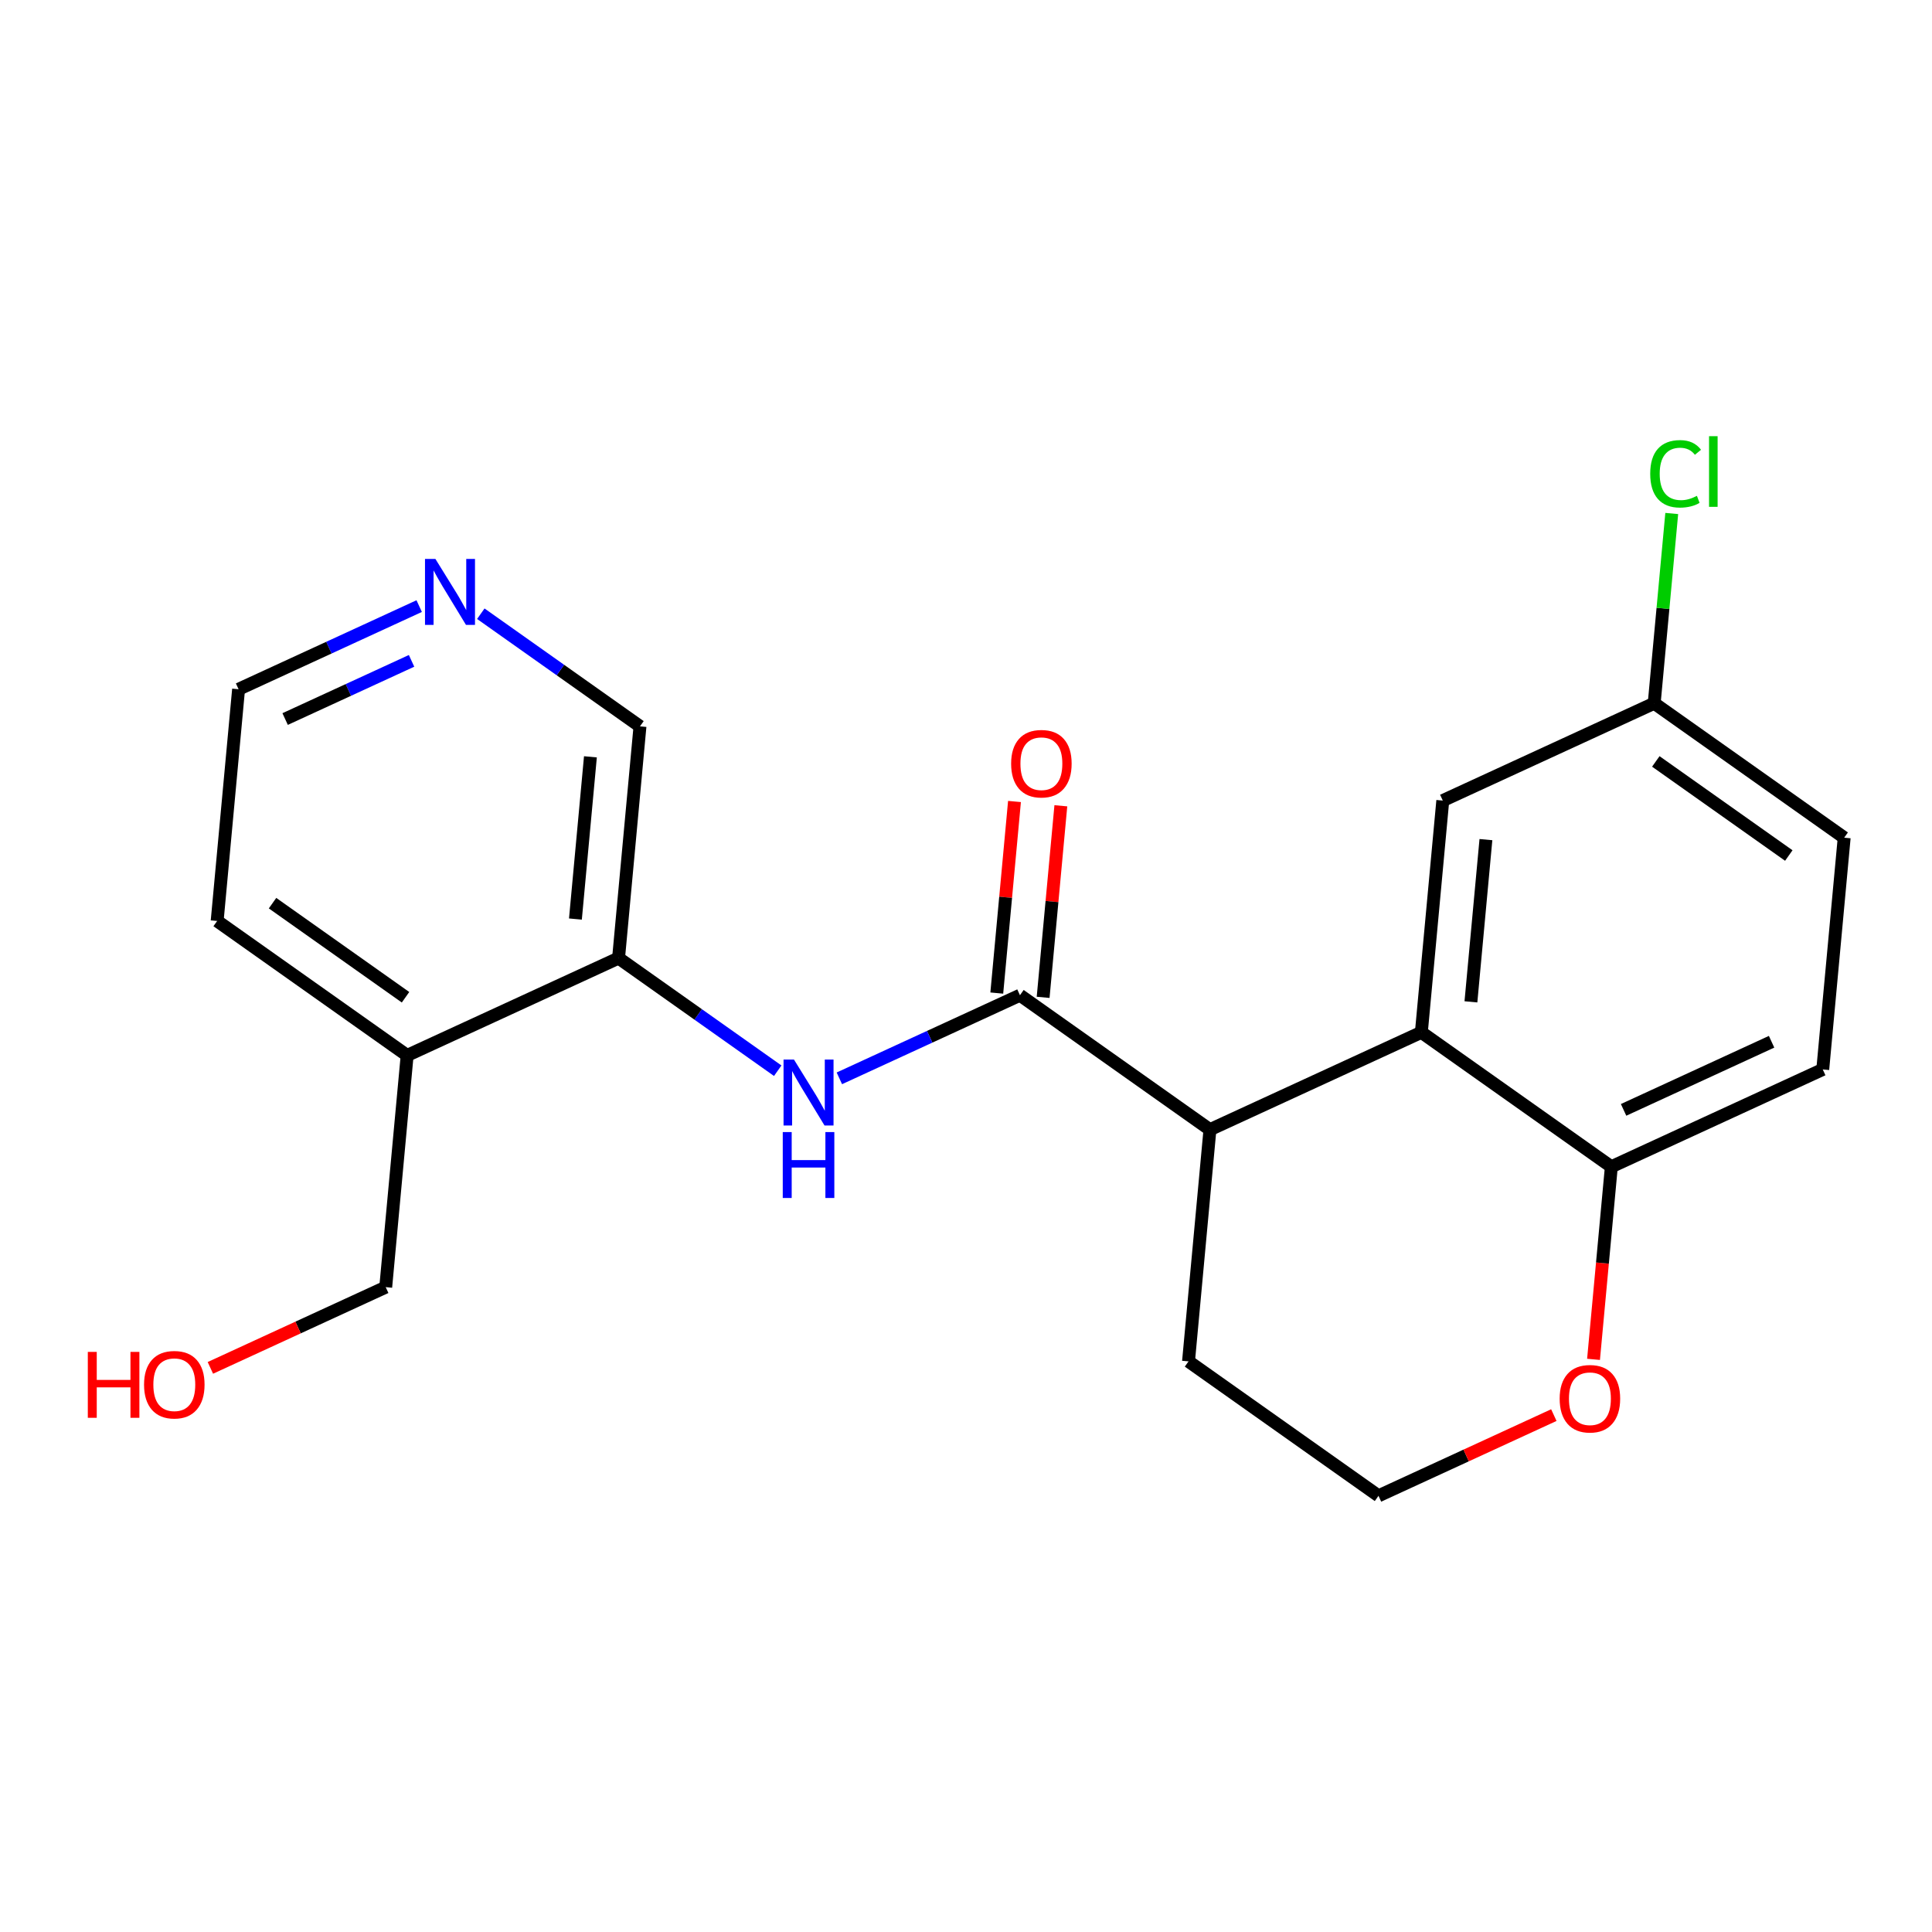 <?xml version='1.0' encoding='iso-8859-1'?>
<svg version='1.1' baseProfile='full'
              xmlns='http://www.w3.org/2000/svg'
                      xmlns:rdkit='http://www.rdkit.org/xml'
                      xmlns:xlink='http://www.w3.org/1999/xlink'
                  xml:space='preserve'
width='300px' height='300px' viewBox='0 0 300 300'>
<!-- END OF HEADER -->
<rect style='opacity:1.0;fill:#FFFFFF;stroke:none' width='300' height='300' x='0' y='0'> </rect>
<rect style='opacity:1.0;fill:#FFFFFF;stroke:none' width='300' height='300' x='0' y='0'> </rect>
<path class='bond-0 atom-0 atom-1' d='M 157.53,124.455 L 156.155,139.329' style='fill:none;fill-rule:evenodd;stroke:#FF0000;stroke-width:2.0px;stroke-linecap:butt;stroke-linejoin:miter;stroke-opacity:1' />
<path class='bond-0 atom-0 atom-1' d='M 156.155,139.329 L 154.78,154.203' style='fill:none;fill-rule:evenodd;stroke:#000000;stroke-width:2.0px;stroke-linecap:butt;stroke-linejoin:miter;stroke-opacity:1' />
<path class='bond-0 atom-0 atom-1' d='M 164.727,125.12 L 163.352,139.994' style='fill:none;fill-rule:evenodd;stroke:#FF0000;stroke-width:2.0px;stroke-linecap:butt;stroke-linejoin:miter;stroke-opacity:1' />
<path class='bond-0 atom-0 atom-1' d='M 163.352,139.994 L 161.977,154.868' style='fill:none;fill-rule:evenodd;stroke:#000000;stroke-width:2.0px;stroke-linecap:butt;stroke-linejoin:miter;stroke-opacity:1' />
<path class='bond-1 atom-1 atom-2' d='M 158.378,154.536 L 144.357,160.99' style='fill:none;fill-rule:evenodd;stroke:#000000;stroke-width:2.0px;stroke-linecap:butt;stroke-linejoin:miter;stroke-opacity:1' />
<path class='bond-1 atom-1 atom-2' d='M 144.357,160.99 L 130.335,167.444' style='fill:none;fill-rule:evenodd;stroke:#0000FF;stroke-width:2.0px;stroke-linecap:butt;stroke-linejoin:miter;stroke-opacity:1' />
<path class='bond-10 atom-1 atom-11' d='M 158.378,154.536 L 187.879,175.41' style='fill:none;fill-rule:evenodd;stroke:#000000;stroke-width:2.0px;stroke-linecap:butt;stroke-linejoin:miter;stroke-opacity:1' />
<path class='bond-2 atom-2 atom-3' d='M 120.765,166.261 L 108.407,157.517' style='fill:none;fill-rule:evenodd;stroke:#0000FF;stroke-width:2.0px;stroke-linecap:butt;stroke-linejoin:miter;stroke-opacity:1' />
<path class='bond-2 atom-2 atom-3' d='M 108.407,157.517 L 96.049,148.773' style='fill:none;fill-rule:evenodd;stroke:#000000;stroke-width:2.0px;stroke-linecap:butt;stroke-linejoin:miter;stroke-opacity:1' />
<path class='bond-3 atom-3 atom-4' d='M 96.049,148.773 L 99.376,112.787' style='fill:none;fill-rule:evenodd;stroke:#000000;stroke-width:2.0px;stroke-linecap:butt;stroke-linejoin:miter;stroke-opacity:1' />
<path class='bond-3 atom-3 atom-4' d='M 89.351,142.709 L 91.68,117.519' style='fill:none;fill-rule:evenodd;stroke:#000000;stroke-width:2.0px;stroke-linecap:butt;stroke-linejoin:miter;stroke-opacity:1' />
<path class='bond-21 atom-8 atom-3' d='M 63.221,163.884 L 96.049,148.773' style='fill:none;fill-rule:evenodd;stroke:#000000;stroke-width:2.0px;stroke-linecap:butt;stroke-linejoin:miter;stroke-opacity:1' />
<path class='bond-4 atom-4 atom-5' d='M 99.376,112.787 L 87.019,104.043' style='fill:none;fill-rule:evenodd;stroke:#000000;stroke-width:2.0px;stroke-linecap:butt;stroke-linejoin:miter;stroke-opacity:1' />
<path class='bond-4 atom-4 atom-5' d='M 87.019,104.043 L 74.66,95.298' style='fill:none;fill-rule:evenodd;stroke:#0000FF;stroke-width:2.0px;stroke-linecap:butt;stroke-linejoin:miter;stroke-opacity:1' />
<path class='bond-5 atom-5 atom-6' d='M 65.091,94.115 L 51.069,100.57' style='fill:none;fill-rule:evenodd;stroke:#0000FF;stroke-width:2.0px;stroke-linecap:butt;stroke-linejoin:miter;stroke-opacity:1' />
<path class='bond-5 atom-5 atom-6' d='M 51.069,100.57 L 37.047,107.024' style='fill:none;fill-rule:evenodd;stroke:#000000;stroke-width:2.0px;stroke-linecap:butt;stroke-linejoin:miter;stroke-opacity:1' />
<path class='bond-5 atom-5 atom-6' d='M 63.907,102.617 L 54.091,107.135' style='fill:none;fill-rule:evenodd;stroke:#0000FF;stroke-width:2.0px;stroke-linecap:butt;stroke-linejoin:miter;stroke-opacity:1' />
<path class='bond-5 atom-5 atom-6' d='M 54.091,107.135 L 44.276,111.653' style='fill:none;fill-rule:evenodd;stroke:#000000;stroke-width:2.0px;stroke-linecap:butt;stroke-linejoin:miter;stroke-opacity:1' />
<path class='bond-6 atom-6 atom-7' d='M 37.047,107.024 L 33.72,143.01' style='fill:none;fill-rule:evenodd;stroke:#000000;stroke-width:2.0px;stroke-linecap:butt;stroke-linejoin:miter;stroke-opacity:1' />
<path class='bond-7 atom-7 atom-8' d='M 33.72,143.01 L 63.221,163.884' style='fill:none;fill-rule:evenodd;stroke:#000000;stroke-width:2.0px;stroke-linecap:butt;stroke-linejoin:miter;stroke-opacity:1' />
<path class='bond-7 atom-7 atom-8' d='M 42.32,140.241 L 62.971,154.853' style='fill:none;fill-rule:evenodd;stroke:#000000;stroke-width:2.0px;stroke-linecap:butt;stroke-linejoin:miter;stroke-opacity:1' />
<path class='bond-8 atom-8 atom-9' d='M 63.221,163.884 L 59.894,199.87' style='fill:none;fill-rule:evenodd;stroke:#000000;stroke-width:2.0px;stroke-linecap:butt;stroke-linejoin:miter;stroke-opacity:1' />
<path class='bond-9 atom-9 atom-10' d='M 59.894,199.87 L 46.281,206.136' style='fill:none;fill-rule:evenodd;stroke:#000000;stroke-width:2.0px;stroke-linecap:butt;stroke-linejoin:miter;stroke-opacity:1' />
<path class='bond-9 atom-9 atom-10' d='M 46.281,206.136 L 32.667,212.403' style='fill:none;fill-rule:evenodd;stroke:#FF0000;stroke-width:2.0px;stroke-linecap:butt;stroke-linejoin:miter;stroke-opacity:1' />
<path class='bond-11 atom-11 atom-12' d='M 187.879,175.41 L 184.552,211.396' style='fill:none;fill-rule:evenodd;stroke:#000000;stroke-width:2.0px;stroke-linecap:butt;stroke-linejoin:miter;stroke-opacity:1' />
<path class='bond-22 atom-21 atom-11' d='M 220.707,160.299 L 187.879,175.41' style='fill:none;fill-rule:evenodd;stroke:#000000;stroke-width:2.0px;stroke-linecap:butt;stroke-linejoin:miter;stroke-opacity:1' />
<path class='bond-12 atom-12 atom-13' d='M 184.552,211.396 L 214.053,232.27' style='fill:none;fill-rule:evenodd;stroke:#000000;stroke-width:2.0px;stroke-linecap:butt;stroke-linejoin:miter;stroke-opacity:1' />
<path class='bond-13 atom-13 atom-14' d='M 214.053,232.27 L 227.666,226.004' style='fill:none;fill-rule:evenodd;stroke:#000000;stroke-width:2.0px;stroke-linecap:butt;stroke-linejoin:miter;stroke-opacity:1' />
<path class='bond-13 atom-13 atom-14' d='M 227.666,226.004 L 241.279,219.737' style='fill:none;fill-rule:evenodd;stroke:#FF0000;stroke-width:2.0px;stroke-linecap:butt;stroke-linejoin:miter;stroke-opacity:1' />
<path class='bond-14 atom-14 atom-15' d='M 247.443,211.08 L 248.826,196.127' style='fill:none;fill-rule:evenodd;stroke:#FF0000;stroke-width:2.0px;stroke-linecap:butt;stroke-linejoin:miter;stroke-opacity:1' />
<path class='bond-14 atom-14 atom-15' d='M 248.826,196.127 L 250.208,181.173' style='fill:none;fill-rule:evenodd;stroke:#000000;stroke-width:2.0px;stroke-linecap:butt;stroke-linejoin:miter;stroke-opacity:1' />
<path class='bond-15 atom-15 atom-16' d='M 250.208,181.173 L 283.036,166.062' style='fill:none;fill-rule:evenodd;stroke:#000000;stroke-width:2.0px;stroke-linecap:butt;stroke-linejoin:miter;stroke-opacity:1' />
<path class='bond-15 atom-15 atom-16' d='M 252.11,172.341 L 275.09,161.763' style='fill:none;fill-rule:evenodd;stroke:#000000;stroke-width:2.0px;stroke-linecap:butt;stroke-linejoin:miter;stroke-opacity:1' />
<path class='bond-23 atom-21 atom-15' d='M 220.707,160.299 L 250.208,181.173' style='fill:none;fill-rule:evenodd;stroke:#000000;stroke-width:2.0px;stroke-linecap:butt;stroke-linejoin:miter;stroke-opacity:1' />
<path class='bond-16 atom-16 atom-17' d='M 283.036,166.062 L 286.364,130.076' style='fill:none;fill-rule:evenodd;stroke:#000000;stroke-width:2.0px;stroke-linecap:butt;stroke-linejoin:miter;stroke-opacity:1' />
<path class='bond-17 atom-17 atom-18' d='M 286.364,130.076 L 256.863,109.202' style='fill:none;fill-rule:evenodd;stroke:#000000;stroke-width:2.0px;stroke-linecap:butt;stroke-linejoin:miter;stroke-opacity:1' />
<path class='bond-17 atom-17 atom-18' d='M 277.764,132.845 L 257.113,118.233' style='fill:none;fill-rule:evenodd;stroke:#000000;stroke-width:2.0px;stroke-linecap:butt;stroke-linejoin:miter;stroke-opacity:1' />
<path class='bond-18 atom-18 atom-19' d='M 256.863,109.202 L 258.225,94.469' style='fill:none;fill-rule:evenodd;stroke:#000000;stroke-width:2.0px;stroke-linecap:butt;stroke-linejoin:miter;stroke-opacity:1' />
<path class='bond-18 atom-18 atom-19' d='M 258.225,94.469 L 259.587,79.735' style='fill:none;fill-rule:evenodd;stroke:#00CC00;stroke-width:2.0px;stroke-linecap:butt;stroke-linejoin:miter;stroke-opacity:1' />
<path class='bond-19 atom-18 atom-20' d='M 256.863,109.202 L 224.035,124.313' style='fill:none;fill-rule:evenodd;stroke:#000000;stroke-width:2.0px;stroke-linecap:butt;stroke-linejoin:miter;stroke-opacity:1' />
<path class='bond-20 atom-20 atom-21' d='M 224.035,124.313 L 220.707,160.299' style='fill:none;fill-rule:evenodd;stroke:#000000;stroke-width:2.0px;stroke-linecap:butt;stroke-linejoin:miter;stroke-opacity:1' />
<path class='bond-20 atom-20 atom-21' d='M 230.733,130.376 L 228.404,155.566' style='fill:none;fill-rule:evenodd;stroke:#000000;stroke-width:2.0px;stroke-linecap:butt;stroke-linejoin:miter;stroke-opacity:1' />
<path  class='atom-0' d='M 157.007 118.579
Q 157.007 116.121, 158.222 114.748
Q 159.436 113.375, 161.706 113.375
Q 163.975 113.375, 165.189 114.748
Q 166.404 116.121, 166.404 118.579
Q 166.404 121.065, 165.175 122.482
Q 163.946 123.884, 161.706 123.884
Q 159.45 123.884, 158.222 122.482
Q 157.007 121.08, 157.007 118.579
M 161.706 122.728
Q 163.267 122.728, 164.105 121.687
Q 164.958 120.632, 164.958 118.579
Q 164.958 116.57, 164.105 115.558
Q 163.267 114.531, 161.706 114.531
Q 160.144 114.531, 159.291 115.543
Q 158.453 116.555, 158.453 118.579
Q 158.453 120.646, 159.291 121.687
Q 160.144 122.728, 161.706 122.728
' fill='#FF0000'/>
<path  class='atom-2' d='M 123.288 164.53
L 126.642 169.951
Q 126.974 170.485, 127.509 171.454
Q 128.044 172.423, 128.073 172.48
L 128.073 164.53
L 129.431 164.53
L 129.431 174.764
L 128.029 174.764
L 124.43 168.838
Q 124.011 168.144, 123.562 167.349
Q 123.129 166.554, 122.999 166.308
L 122.999 174.764
L 121.669 174.764
L 121.669 164.53
L 123.288 164.53
' fill='#0000FF'/>
<path  class='atom-2' d='M 121.546 175.788
L 122.934 175.788
L 122.934 180.139
L 128.167 180.139
L 128.167 175.788
L 129.554 175.788
L 129.554 186.022
L 128.167 186.022
L 128.167 181.295
L 122.934 181.295
L 122.934 186.022
L 121.546 186.022
L 121.546 175.788
' fill='#0000FF'/>
<path  class='atom-5' d='M 67.613 86.795
L 70.967 92.216
Q 71.299 92.751, 71.834 93.72
Q 72.369 94.688, 72.398 94.746
L 72.398 86.795
L 73.757 86.795
L 73.757 97.03
L 72.355 97.03
L 68.755 91.103
Q 68.336 90.409, 67.888 89.614
Q 67.454 88.819, 67.324 88.573
L 67.324 97.03
L 65.994 97.03
L 65.994 86.795
L 67.613 86.795
' fill='#0000FF'/>
<path  class='atom-10' d='M 13.636 209.922
L 15.024 209.922
L 15.024 214.273
L 20.257 214.273
L 20.257 209.922
L 21.645 209.922
L 21.645 220.156
L 20.257 220.156
L 20.257 215.429
L 15.024 215.429
L 15.024 220.156
L 13.636 220.156
L 13.636 209.922
' fill='#FF0000'/>
<path  class='atom-10' d='M 22.368 215.01
Q 22.368 212.553, 23.582 211.179
Q 24.796 209.806, 27.066 209.806
Q 29.335 209.806, 30.549 211.179
Q 31.764 212.553, 31.764 215.01
Q 31.764 217.496, 30.535 218.913
Q 29.306 220.315, 27.066 220.315
Q 24.811 220.315, 23.582 218.913
Q 22.368 217.511, 22.368 215.01
M 27.066 219.159
Q 28.627 219.159, 29.465 218.118
Q 30.318 217.063, 30.318 215.01
Q 30.318 213.001, 29.465 211.989
Q 28.627 210.962, 27.066 210.962
Q 25.505 210.962, 24.652 211.974
Q 23.813 212.986, 23.813 215.01
Q 23.813 217.077, 24.652 218.118
Q 25.505 219.159, 27.066 219.159
' fill='#FF0000'/>
<path  class='atom-14' d='M 242.183 217.188
Q 242.183 214.73, 243.397 213.357
Q 244.611 211.984, 246.881 211.984
Q 249.151 211.984, 250.365 213.357
Q 251.579 214.73, 251.579 217.188
Q 251.579 219.674, 250.35 221.091
Q 249.122 222.493, 246.881 222.493
Q 244.626 222.493, 243.397 221.091
Q 242.183 219.688, 242.183 217.188
M 246.881 221.336
Q 248.442 221.336, 249.281 220.296
Q 250.134 219.24, 250.134 217.188
Q 250.134 215.178, 249.281 214.166
Q 248.442 213.14, 246.881 213.14
Q 245.32 213.14, 244.467 214.152
Q 243.628 215.164, 243.628 217.188
Q 243.628 219.255, 244.467 220.296
Q 245.32 221.336, 246.881 221.336
' fill='#FF0000'/>
<path  class='atom-19' d='M 256.244 73.57
Q 256.244 71.026, 257.429 69.696
Q 258.629 68.352, 260.898 68.352
Q 263.009 68.352, 264.136 69.841
L 263.182 70.621
Q 262.358 69.537, 260.898 69.537
Q 259.352 69.537, 258.528 70.578
Q 257.718 71.604, 257.718 73.57
Q 257.718 75.594, 258.557 76.635
Q 259.409 77.675, 261.057 77.675
Q 262.185 77.675, 263.5 76.996
L 263.905 78.08
Q 263.37 78.427, 262.561 78.63
Q 261.751 78.832, 260.855 78.832
Q 258.629 78.832, 257.429 77.473
Q 256.244 76.114, 256.244 73.57
' fill='#00CC00'/>
<path  class='atom-19' d='M 265.38 67.73
L 266.71 67.73
L 266.71 78.702
L 265.38 78.702
L 265.38 67.73
' fill='#00CC00'/>
</svg>
